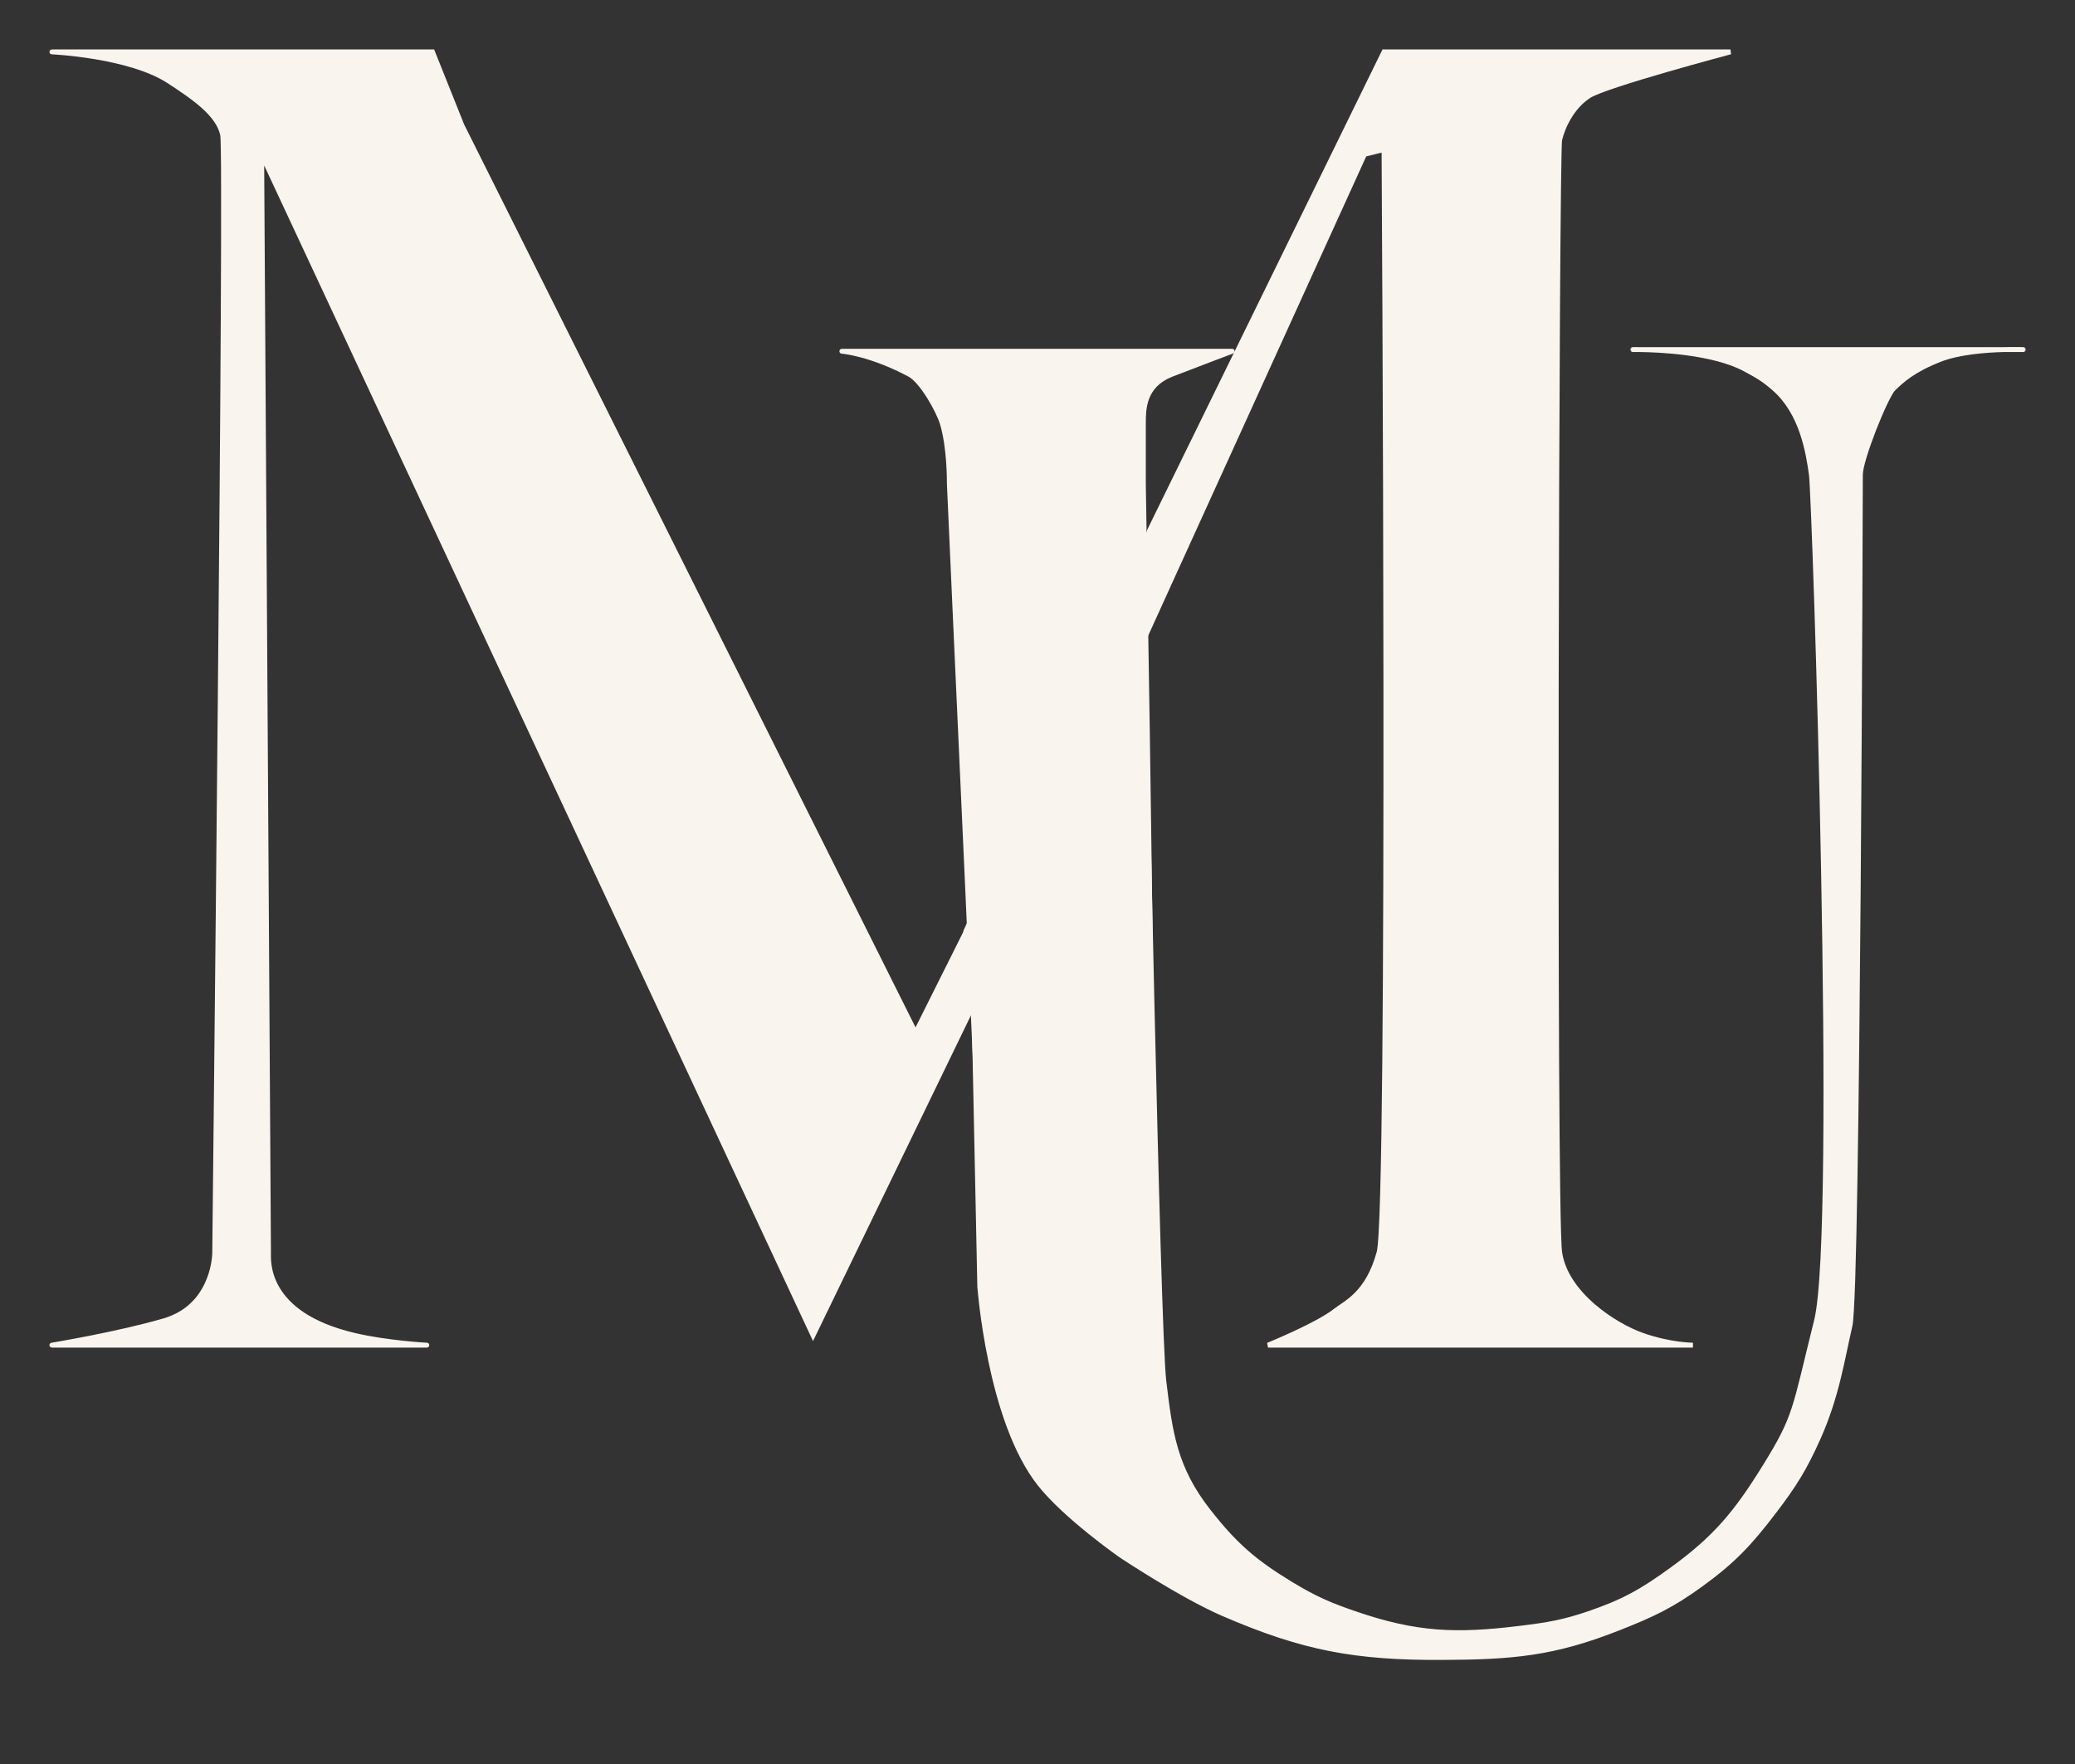<?xml version="1.0" encoding="utf-8"?>
<svg xmlns="http://www.w3.org/2000/svg" fill="none" height="100%" overflow="visible" preserveAspectRatio="none" style="display: block;" viewBox="0 0 40 34" width="100%">
<rect x="0" y="0" width="40" height="34" fill="#333333" stroke="none"/>
<g id="Logo Option (1)">
<path d="M33.358 1H26.68L22.164 10.218L22.023 12.382L26.303 2.975L26.68 2.881C26.68 2.881 26.807 23.337 26.585 24.14C26.364 24.943 25.946 25.105 25.739 25.268C25.395 25.54 24.444 25.927 24.444 25.927H32.635C32.635 25.927 32.202 25.927 31.665 25.739C31.128 25.551 30.183 24.943 30.066 24.14C29.949 23.337 30.007 2.943 30.066 2.693C30.125 2.443 30.306 2.055 30.63 1.847C30.954 1.638 33.358 1 33.358 1Z" fill="#F9F4ED" id="Vector 3" stroke="#F9F4ED" stroke-width="0.094"/>
<g id="Vector 2">
<path d="M39.002 6.738H38.626C38.278 6.747 37.761 6.787 37.403 6.926C36.87 7.133 36.655 7.341 36.507 7.483L36.5 7.49C36.352 7.633 35.863 8.853 35.863 9.148C35.863 9.443 35.817 24.879 35.662 25.551C35.508 26.223 35.407 26.917 35.051 27.714C34.789 28.301 34.594 28.614 34.204 29.125C33.732 29.745 33.424 30.078 32.793 30.536C32.222 30.952 31.852 31.123 31.194 31.383C29.948 31.875 29.149 31.941 27.808 31.947C26.122 31.955 25.122 31.77 23.575 31.1C22.76 30.747 21.6 29.972 21.6 29.972C21.6 29.972 20.55 29.239 20.048 28.608C19.071 27.381 18.887 24.789 18.887 24.789L18.778 19.531L22.07 12.852C22.07 12.852 22.315 25.604 22.435 26.61C22.555 27.617 22.644 28.297 23.293 29.125C23.807 29.781 24.18 30.105 24.892 30.536C25.342 30.809 25.617 30.929 26.115 31.1C27.301 31.508 28.069 31.537 29.313 31.383C29.835 31.318 30.132 31.27 30.63 31.1C31.299 30.872 31.657 30.669 32.229 30.254C33.071 29.643 33.468 29.163 34.016 28.279C34.635 27.281 34.583 27.189 35.017 25.46C35.451 23.73 34.98 9.591 34.918 9.148C34.857 8.705 34.735 7.957 34.204 7.49C34.005 7.315 33.874 7.239 33.64 7.114C33.022 6.784 31.97 6.742 31.605 6.738H31.477C31.477 6.738 31.524 6.737 31.605 6.738H38.626C38.848 6.732 39.002 6.738 39.002 6.738Z" fill="#F9F4ED"/>
<path d="M39.002 6.738V6.785C39.027 6.785 39.048 6.764 39.049 6.739C39.049 6.713 39.029 6.692 39.004 6.691L39.002 6.738ZM31.477 6.738L31.476 6.691C31.45 6.691 31.429 6.713 31.43 6.738C31.43 6.764 31.451 6.785 31.477 6.785V6.738ZM34.918 9.148L34.872 9.155L34.872 9.155L34.918 9.148ZM35.017 25.46L35.062 25.471L35.062 25.471L35.017 25.46ZM18.778 19.531L18.736 19.51L18.731 19.52L18.731 19.532L18.778 19.531ZM18.887 24.789L18.84 24.79L18.84 24.792L18.887 24.789ZM35.662 25.551L35.708 25.561L35.708 25.561L35.662 25.551ZM37.403 6.926L37.386 6.882L37.386 6.882L37.403 6.926ZM30.63 31.1L30.645 31.145L30.645 31.145L30.63 31.1ZM29.313 31.383L29.307 31.336L29.307 31.336L29.313 31.383ZM20.048 28.608L20.085 28.578L20.085 28.578L20.048 28.608ZM21.6 29.972L21.573 30.01L21.574 30.011L21.6 29.972ZM23.575 31.1L23.556 31.144L23.556 31.144L23.575 31.1ZM31.194 31.383L31.177 31.339L31.177 31.339L31.194 31.383ZM32.793 30.536L32.766 30.498L32.766 30.498L32.793 30.536ZM34.204 29.125L34.242 29.154L34.242 29.154L34.204 29.125ZM35.051 27.714L35.008 27.695L35.008 27.695L35.051 27.714ZM36.5 7.49L36.533 7.524L36.533 7.524L36.5 7.49ZM36.507 7.483L36.54 7.517L36.54 7.517L36.507 7.483ZM33.64 7.114L33.662 7.073L33.662 7.073L33.64 7.114ZM34.204 7.49L34.173 7.526L34.173 7.526L34.204 7.49ZM34.016 28.279L33.976 28.254L33.976 28.254L34.016 28.279ZM32.229 30.254L32.257 30.292L32.257 30.292L32.229 30.254ZM26.115 31.1L26.1 31.145L26.1 31.145L26.115 31.1ZM24.892 30.536L24.916 30.496L24.916 30.496L24.892 30.536ZM23.293 29.125L23.256 29.154L23.256 29.154L23.293 29.125ZM27.808 31.947L27.808 31.9L27.808 31.9L27.808 31.947ZM39.002 6.738V6.691H38.626V6.738V6.785H39.002V6.738ZM38.626 6.738V6.691H31.605V6.738V6.785H38.626V6.738ZM31.605 6.738V6.691H31.477V6.738V6.785H31.605V6.738ZM34.918 9.148L34.872 9.155C34.879 9.207 34.893 9.473 34.911 9.907C34.929 10.339 34.951 10.935 34.974 11.642C35.02 13.057 35.071 14.919 35.106 16.822C35.142 18.725 35.162 20.668 35.146 22.243C35.138 23.031 35.121 23.726 35.093 24.278C35.064 24.832 35.024 25.237 34.971 25.448L35.017 25.46L35.062 25.471C35.118 25.25 35.158 24.835 35.187 24.283C35.215 23.729 35.232 23.032 35.24 22.244C35.256 20.668 35.236 18.724 35.2 16.821C35.165 14.917 35.114 13.054 35.068 11.639C35.045 10.931 35.023 10.336 35.005 9.903C34.987 9.473 34.973 9.2 34.965 9.142L34.918 9.148ZM22.07 12.852H22.117V12.335H22.07H22.023V12.852H22.07ZM18.778 19.531L18.731 19.532L18.84 24.79L18.887 24.789L18.934 24.788L18.825 19.53L18.778 19.531ZM35.662 25.551L35.708 25.561C35.719 25.515 35.728 25.41 35.737 25.262C35.746 25.111 35.754 24.91 35.763 24.667C35.779 24.179 35.793 23.52 35.806 22.747C35.832 21.2 35.852 19.198 35.868 17.209C35.899 13.229 35.91 9.296 35.91 9.148H35.863H35.816C35.816 9.296 35.805 13.228 35.774 17.208C35.758 19.198 35.738 21.199 35.712 22.745C35.699 23.518 35.684 24.177 35.669 24.663C35.66 24.907 35.652 25.107 35.643 25.256C35.634 25.407 35.625 25.503 35.617 25.54L35.662 25.551ZM37.403 6.926L37.42 6.97C37.769 6.834 38.279 6.794 38.627 6.785L38.626 6.738L38.625 6.691C38.276 6.7 37.752 6.74 37.386 6.882L37.403 6.926ZM38.626 6.738L38.627 6.785C38.738 6.782 38.831 6.782 38.897 6.783C38.929 6.783 38.955 6.784 38.973 6.784C38.982 6.784 38.989 6.784 38.993 6.785C38.995 6.785 38.997 6.785 38.998 6.785C38.999 6.785 38.999 6.785 38.999 6.785C39 6.785 39 6.785 39 6.785C39 6.785 39 6.785 39 6.785C39 6.785 39 6.785 39 6.785C39 6.785 39 6.785 39 6.785C39 6.785 39 6.785 39.002 6.738C39.004 6.691 39.004 6.691 39.004 6.691C39.004 6.691 39.004 6.691 39.004 6.691C39.004 6.691 39.004 6.691 39.004 6.691C39.003 6.691 39.003 6.691 39.003 6.691C39.003 6.691 39.003 6.691 39.003 6.691C39.003 6.691 39.002 6.691 39.002 6.691C39 6.691 38.999 6.691 38.996 6.691C38.992 6.69 38.984 6.69 38.975 6.69C38.957 6.69 38.931 6.689 38.898 6.689C38.831 6.688 38.737 6.688 38.625 6.691L38.626 6.738ZM30.63 31.1L30.615 31.056C30.121 31.224 29.828 31.272 29.307 31.336L29.313 31.383L29.319 31.429C29.842 31.365 30.143 31.316 30.645 31.145L30.63 31.1ZM22.435 26.61L22.481 26.605C22.452 26.356 22.414 25.373 22.374 24.035C22.334 22.698 22.293 21.01 22.254 19.353C22.216 17.696 22.182 16.07 22.157 14.859C22.145 14.254 22.135 13.752 22.128 13.401C22.124 13.226 22.122 13.088 22.12 12.995C22.119 12.948 22.118 12.912 22.118 12.888C22.118 12.876 22.117 12.867 22.117 12.86C22.117 12.857 22.117 12.855 22.117 12.854C22.117 12.853 22.117 12.852 22.117 12.852C22.117 12.851 22.117 12.851 22.117 12.851C22.117 12.851 22.117 12.851 22.07 12.852C22.023 12.853 22.023 12.853 22.023 12.853C22.023 12.853 22.023 12.853 22.023 12.854C22.023 12.854 22.023 12.854 22.023 12.855C22.023 12.857 22.023 12.859 22.023 12.862C22.023 12.868 22.024 12.877 22.024 12.89C22.024 12.914 22.025 12.95 22.026 12.996C22.028 13.09 22.03 13.227 22.034 13.403C22.041 13.754 22.051 14.256 22.063 14.861C22.088 16.073 22.122 17.698 22.16 19.355C22.198 21.012 22.24 22.7 22.28 24.038C22.32 25.373 22.358 26.362 22.388 26.616L22.435 26.61ZM18.887 24.789C18.84 24.792 18.84 24.792 18.84 24.792C18.84 24.792 18.84 24.792 18.84 24.792C18.84 24.793 18.84 24.793 18.84 24.793C18.84 24.793 18.84 24.794 18.84 24.794C18.84 24.796 18.84 24.797 18.84 24.8C18.841 24.805 18.841 24.812 18.842 24.822C18.844 24.842 18.846 24.87 18.85 24.907C18.857 24.981 18.868 25.087 18.884 25.219C18.917 25.482 18.971 25.846 19.055 26.248C19.223 27.05 19.515 28.014 20.011 28.637L20.048 28.608L20.085 28.578C19.604 27.974 19.315 27.029 19.147 26.229C19.063 25.829 19.01 25.468 18.977 25.207C18.961 25.077 18.95 24.971 18.943 24.898C18.94 24.862 18.937 24.834 18.936 24.814C18.935 24.805 18.934 24.798 18.934 24.793C18.934 24.79 18.934 24.788 18.934 24.787C18.933 24.787 18.933 24.786 18.933 24.786C18.933 24.786 18.933 24.786 18.933 24.786C18.933 24.786 18.933 24.786 18.933 24.786C18.933 24.785 18.933 24.785 18.887 24.789ZM20.048 28.608L20.011 28.637C20.266 28.957 20.657 29.301 20.983 29.563C21.146 29.695 21.293 29.806 21.4 29.885C21.453 29.925 21.497 29.956 21.526 29.977C21.541 29.988 21.553 29.996 21.561 30.002C21.565 30.005 21.568 30.007 21.57 30.008C21.571 30.009 21.572 30.009 21.572 30.01C21.572 30.01 21.573 30.01 21.573 30.01C21.573 30.01 21.573 30.01 21.573 30.01C21.573 30.01 21.573 30.01 21.573 30.01C21.573 30.01 21.573 30.01 21.6 29.972C21.627 29.933 21.627 29.933 21.627 29.933C21.627 29.933 21.627 29.933 21.627 29.933C21.627 29.933 21.627 29.933 21.627 29.933C21.627 29.933 21.626 29.933 21.626 29.933C21.625 29.932 21.625 29.932 21.624 29.931C21.622 29.93 21.619 29.928 21.615 29.925C21.607 29.919 21.596 29.911 21.581 29.901C21.552 29.88 21.509 29.849 21.456 29.809C21.35 29.731 21.204 29.62 21.042 29.49C20.717 29.228 20.332 28.89 20.085 28.578L20.048 28.608ZM21.6 29.972C21.574 30.011 21.574 30.011 21.574 30.011C21.574 30.011 21.574 30.011 21.574 30.011C21.574 30.011 21.574 30.011 21.574 30.011C21.574 30.011 21.574 30.011 21.575 30.011C21.575 30.012 21.576 30.012 21.577 30.013C21.579 30.015 21.583 30.017 21.587 30.02C21.596 30.026 21.609 30.034 21.625 30.045C21.659 30.067 21.707 30.099 21.768 30.138C21.89 30.216 22.061 30.325 22.257 30.444C22.65 30.682 23.146 30.966 23.556 31.144L23.575 31.1L23.594 31.057C23.189 30.882 22.698 30.601 22.306 30.363C22.111 30.245 21.941 30.137 21.819 30.059C21.759 30.02 21.71 29.988 21.677 29.966C21.66 29.956 21.648 29.947 21.639 29.941C21.635 29.938 21.631 29.936 21.629 29.935C21.628 29.934 21.627 29.933 21.627 29.933C21.627 29.933 21.626 29.933 21.626 29.933C21.626 29.933 21.626 29.933 21.626 29.933C21.626 29.933 21.626 29.933 21.626 29.933C21.626 29.933 21.626 29.933 21.6 29.972ZM31.194 31.383L31.212 31.426C31.871 31.166 32.245 30.993 32.821 30.574L32.793 30.536L32.766 30.498C32.199 30.91 31.832 31.08 31.177 31.339L31.194 31.383ZM32.793 30.536L32.821 30.574C33.456 30.112 33.767 29.776 34.242 29.154L34.204 29.125L34.167 29.097C33.697 29.714 33.391 30.043 32.766 30.498L32.793 30.536ZM34.204 29.125L34.242 29.154C34.633 28.64 34.83 28.324 35.094 27.733L35.051 27.714L35.008 27.695C34.748 28.278 34.554 28.588 34.167 29.097L34.204 29.125ZM35.051 27.714L35.094 27.733C35.452 26.93 35.554 26.23 35.708 25.561L35.662 25.551L35.617 25.54C35.461 26.216 35.361 26.903 35.008 27.695L35.051 27.714ZM35.863 9.148H35.91C35.91 9.082 35.938 8.957 35.987 8.798C36.035 8.642 36.1 8.458 36.17 8.279C36.24 8.1 36.315 7.926 36.381 7.788C36.414 7.719 36.444 7.66 36.471 7.614C36.498 7.566 36.519 7.537 36.533 7.524L36.5 7.49L36.467 7.457C36.444 7.479 36.417 7.519 36.389 7.567C36.361 7.616 36.329 7.678 36.296 7.748C36.228 7.888 36.153 8.064 36.082 8.245C36.012 8.425 35.945 8.611 35.897 8.771C35.849 8.928 35.816 9.066 35.816 9.148H35.863ZM36.5 7.49L36.533 7.524L36.54 7.517L36.507 7.483L36.475 7.449L36.467 7.457L36.5 7.49ZM36.507 7.483L36.54 7.517C36.685 7.378 36.895 7.174 37.42 6.97L37.403 6.926L37.386 6.882C36.846 7.092 36.625 7.304 36.475 7.449L36.507 7.483ZM31.477 6.738C31.477 6.785 31.477 6.785 31.477 6.785C31.477 6.785 31.477 6.785 31.477 6.785C31.477 6.785 31.477 6.785 31.477 6.785C31.477 6.785 31.477 6.785 31.477 6.785C31.477 6.785 31.477 6.785 31.478 6.785C31.478 6.785 31.478 6.785 31.478 6.785C31.478 6.785 31.479 6.785 31.48 6.785C31.481 6.785 31.483 6.785 31.486 6.785C31.491 6.785 31.5 6.785 31.511 6.785C31.532 6.784 31.564 6.784 31.605 6.785L31.605 6.738L31.606 6.691C31.565 6.69 31.532 6.69 31.51 6.69C31.499 6.691 31.49 6.691 31.485 6.691C31.482 6.691 31.48 6.691 31.478 6.691C31.477 6.691 31.477 6.691 31.476 6.691C31.476 6.691 31.476 6.691 31.476 6.691C31.476 6.691 31.476 6.691 31.476 6.691C31.476 6.691 31.476 6.691 31.476 6.691C31.476 6.691 31.476 6.691 31.476 6.691C31.476 6.691 31.476 6.691 31.476 6.691C31.476 6.691 31.476 6.691 31.477 6.738ZM31.605 6.738L31.605 6.785C31.786 6.787 32.138 6.798 32.522 6.85C32.906 6.902 33.316 6.994 33.618 7.156L33.64 7.114L33.662 7.073C33.346 6.903 32.922 6.81 32.534 6.757C32.146 6.705 31.789 6.693 31.606 6.691L31.605 6.738ZM34.204 7.49L34.173 7.526C34.689 7.979 34.81 8.71 34.872 9.155L34.918 9.148L34.965 9.142C34.904 8.7 34.781 7.935 34.236 7.455L34.204 7.49ZM35.017 25.46L34.971 25.448C34.754 26.316 34.659 26.767 34.541 27.129C34.424 27.488 34.285 27.756 33.976 28.254L34.016 28.279L34.056 28.303C34.366 27.803 34.51 27.527 34.631 27.158C34.75 26.792 34.846 26.333 35.062 25.471L35.017 25.46ZM34.016 28.279L33.976 28.254C33.43 29.134 33.038 29.609 32.201 30.216L32.229 30.254L32.257 30.292C33.105 29.677 33.505 29.191 34.056 28.303L34.016 28.279ZM32.229 30.254L32.201 30.216C31.633 30.628 31.278 30.83 30.615 31.056L30.63 31.1L30.645 31.145C31.319 30.915 31.682 30.709 32.257 30.292L32.229 30.254ZM29.313 31.383L29.307 31.336C28.068 31.489 27.308 31.461 26.13 31.056L26.115 31.1L26.1 31.145C27.294 31.555 28.069 31.584 29.319 31.429L29.313 31.383ZM26.115 31.1L26.13 31.056C25.635 30.886 25.363 30.766 24.916 30.496L24.892 30.536L24.868 30.576C25.321 30.851 25.6 30.973 26.1 31.145L26.115 31.1ZM24.892 30.536L24.916 30.496C24.209 30.067 23.84 29.747 23.33 29.096L23.293 29.125L23.256 29.154C23.773 29.814 24.151 30.142 24.868 30.576L24.892 30.536ZM23.293 29.125L23.33 29.096C22.69 28.279 22.601 27.61 22.481 26.605L22.435 26.61L22.388 26.616C22.508 27.623 22.599 28.315 23.256 29.154L23.293 29.125ZM22.07 12.852L22.028 12.831L18.736 19.51L18.778 19.531L18.82 19.551L22.112 12.873L22.07 12.852ZM23.575 31.1L23.556 31.144C25.11 31.816 26.116 32.002 27.808 31.994L27.808 31.947L27.808 31.9C26.128 31.908 25.134 31.724 23.594 31.057L23.575 31.1ZM27.808 31.947L27.808 31.994C29.152 31.988 29.957 31.922 31.212 31.426L31.194 31.383L31.177 31.339C29.938 31.828 29.146 31.894 27.808 31.9L27.808 31.947ZM33.64 7.114L33.618 7.156C33.85 7.28 33.978 7.354 34.173 7.526L34.204 7.49L34.236 7.455C34.033 7.277 33.897 7.198 33.662 7.073L33.64 7.114Z" fill="#F9F4ED"/>
</g>
<g id="Vector 1">
<path d="M8.337 1H1C1 1 2.497 1.068 3.258 1.564C3.736 1.877 4.209 2.2 4.292 2.599C4.375 2.998 4.139 23.977 4.139 24.14C4.139 24.303 4.062 25.195 3.163 25.457C2.265 25.718 1 25.927 1 25.927H8.228C8.228 25.927 7.465 25.887 6.832 25.739C5.092 25.331 5.176 24.303 5.176 24.14C5.176 23.977 5.045 2.975 5.045 2.975L15.674 25.739L18.684 19.531V17.837L17.649 19.907L8.901 2.411L8.337 1Z" fill="#F9F4ED"/>
<path d="M1 1V0.953C0.974 0.953 0.954 0.973 0.953 0.999C0.952 1.024 0.972 1.046 0.998 1.047L1 1ZM8.337 1L8.381 0.983L8.369 0.953H8.337V1ZM18.684 17.837H18.731L18.642 17.816L18.684 17.837ZM18.684 19.531L18.726 19.551L18.731 19.541V19.531H18.684ZM8.228 25.927V25.974C8.254 25.974 8.274 25.954 8.275 25.928C8.276 25.903 8.256 25.881 8.23 25.88L8.228 25.927ZM1 25.927L0.992 25.881C0.968 25.884 0.951 25.906 0.953 25.931C0.955 25.955 0.976 25.974 1 25.974V25.927ZM4.292 2.599L4.246 2.609L4.246 2.609L4.292 2.599ZM5.045 2.975L5.087 2.955L4.998 2.976L5.045 2.975ZM6.832 25.739L6.843 25.693L6.843 25.693L6.832 25.739ZM3.163 25.457L3.15 25.412L3.15 25.412L3.163 25.457ZM3.258 1.564L3.283 1.525L3.283 1.525L3.258 1.564ZM17.649 19.907L17.607 19.928L17.649 20.012L17.691 19.928L17.649 19.907ZM15.674 25.739L15.631 25.759L15.673 25.848L15.716 25.759L15.674 25.739ZM1 1V1.047H8.337V1V0.953H1V1ZM8.901 2.411H8.854V2.505H8.901H8.948V2.411H8.901ZM18.684 17.837H18.637V19.531H18.684H18.731V17.837H18.684ZM8.228 25.927V25.88H1V25.927V25.974H8.228V25.927ZM4.139 24.14H4.186C4.186 24.058 4.245 18.774 4.294 13.458C4.318 10.801 4.34 8.136 4.35 6.11C4.355 5.098 4.358 4.245 4.356 3.632C4.356 3.326 4.354 3.08 4.351 2.904C4.35 2.816 4.348 2.746 4.346 2.694C4.344 2.644 4.342 2.607 4.338 2.59L4.292 2.599L4.246 2.609C4.248 2.616 4.25 2.644 4.252 2.697C4.254 2.748 4.256 2.818 4.257 2.906C4.26 3.081 4.262 3.327 4.262 3.633C4.264 4.245 4.261 5.097 4.256 6.11C4.246 8.135 4.224 10.8 4.199 13.457C4.151 18.772 4.092 24.058 4.092 24.14H4.139ZM5.045 2.975C4.998 2.976 4.998 2.976 4.998 2.976C4.998 2.976 4.998 2.976 4.998 2.977C4.998 2.977 4.998 2.978 4.998 2.979C4.998 2.982 4.998 2.986 4.998 2.991C4.998 3.001 4.998 3.016 4.998 3.036C4.998 3.076 4.999 3.135 4.999 3.212C5 3.365 5.002 3.591 5.003 3.878C5.007 4.453 5.012 5.274 5.018 6.26C5.03 8.231 5.047 10.861 5.063 13.497C5.096 18.768 5.129 24.058 5.129 24.14H5.176H5.223C5.223 24.058 5.19 18.767 5.157 13.496C5.141 10.861 5.124 8.231 5.112 6.259C5.106 5.273 5.101 4.452 5.097 3.878C5.096 3.59 5.094 3.365 5.093 3.211C5.093 3.134 5.092 3.075 5.092 3.035C5.092 3.015 5.092 3 5.092 2.99C5.092 2.985 5.092 2.981 5.092 2.979C5.092 2.978 5.092 2.977 5.092 2.976C5.092 2.976 5.092 2.975 5.092 2.975C5.092 2.975 5.092 2.975 5.045 2.975ZM6.832 25.739L6.821 25.785C7.14 25.86 7.492 25.907 7.762 25.935C7.898 25.95 8.014 25.959 8.095 25.965C8.136 25.968 8.169 25.971 8.191 25.972C8.202 25.973 8.211 25.973 8.217 25.973C8.22 25.974 8.222 25.974 8.223 25.974C8.224 25.974 8.225 25.974 8.225 25.974C8.225 25.974 8.225 25.974 8.225 25.974C8.225 25.974 8.226 25.974 8.226 25.974C8.226 25.974 8.226 25.974 8.226 25.974C8.226 25.974 8.226 25.974 8.228 25.927C8.23 25.88 8.23 25.88 8.23 25.88C8.23 25.88 8.23 25.88 8.23 25.88C8.23 25.88 8.23 25.88 8.23 25.88C8.23 25.88 8.23 25.88 8.23 25.88C8.23 25.88 8.229 25.88 8.228 25.88C8.227 25.88 8.225 25.88 8.222 25.88C8.216 25.879 8.208 25.879 8.197 25.878C8.175 25.877 8.143 25.875 8.102 25.872C8.021 25.866 7.907 25.856 7.772 25.842C7.503 25.813 7.156 25.767 6.843 25.693L6.832 25.739ZM1 25.927C1.008 25.973 1.008 25.973 1.008 25.973C1.008 25.973 1.008 25.973 1.008 25.973C1.008 25.973 1.008 25.973 1.008 25.973C1.008 25.973 1.008 25.973 1.009 25.973C1.009 25.973 1.01 25.973 1.011 25.973C1.014 25.972 1.017 25.972 1.022 25.971C1.032 25.969 1.046 25.967 1.064 25.964C1.101 25.958 1.154 25.948 1.22 25.937C1.353 25.913 1.539 25.878 1.754 25.836C2.183 25.751 2.726 25.633 3.177 25.502L3.163 25.457L3.15 25.412C2.703 25.542 2.164 25.659 1.736 25.744C1.522 25.786 1.336 25.82 1.203 25.844C1.137 25.856 1.084 25.865 1.048 25.871C1.03 25.874 1.016 25.877 1.007 25.878C1.002 25.879 0.998 25.88 0.996 25.88C0.995 25.88 0.994 25.88 0.993 25.88C0.993 25.881 0.993 25.881 0.993 25.881C0.992 25.881 0.992 25.881 0.992 25.881C0.992 25.881 0.992 25.881 0.992 25.881C0.992 25.881 0.992 25.881 1 25.927ZM3.163 25.457L3.177 25.502C3.641 25.366 3.894 25.067 4.03 24.782C4.166 24.497 4.186 24.226 4.186 24.14H4.139H4.092C4.092 24.217 4.073 24.473 3.945 24.741C3.818 25.008 3.584 25.285 3.15 25.412L3.163 25.457ZM4.292 2.599L4.338 2.59C4.294 2.375 4.146 2.186 3.955 2.014C3.763 1.842 3.522 1.681 3.283 1.525L3.258 1.564L3.232 1.604C3.471 1.76 3.706 1.917 3.892 2.084C4.078 2.252 4.208 2.424 4.246 2.609L4.292 2.599ZM3.258 1.564L3.283 1.525C2.894 1.271 2.321 1.129 1.851 1.05C1.615 1.01 1.403 0.986 1.25 0.972C1.174 0.964 1.112 0.96 1.069 0.957C1.048 0.956 1.031 0.955 1.02 0.954C1.014 0.954 1.01 0.953 1.007 0.953C1.005 0.953 1.004 0.953 1.003 0.953C1.003 0.953 1.003 0.953 1.002 0.953C1.002 0.953 1.002 0.953 1.002 0.953C1.002 0.953 1.002 0.953 1.002 0.953C1.002 0.953 1.002 0.953 1 1C0.998 1.047 0.998 1.047 0.998 1.047C0.998 1.047 0.998 1.047 0.998 1.047C0.998 1.047 0.998 1.047 0.998 1.047C0.998 1.047 0.999 1.047 0.999 1.047C1 1.047 1.001 1.047 1.002 1.047C1.005 1.047 1.009 1.048 1.014 1.048C1.025 1.048 1.042 1.049 1.063 1.051C1.105 1.054 1.166 1.058 1.241 1.065C1.393 1.079 1.602 1.103 1.836 1.142C2.304 1.221 2.86 1.361 3.232 1.604L3.258 1.564ZM8.337 1L8.293 1.017L8.858 2.428L8.901 2.411L8.945 2.393L8.381 0.983L8.337 1ZM8.901 2.411L8.859 2.432L17.607 19.928L17.649 19.907L17.691 19.886L8.943 2.39L8.901 2.411ZM17.649 19.907L17.691 19.928L18.726 17.858L18.684 17.837L18.642 17.816L17.607 19.886L17.649 19.907ZM18.684 19.531L18.642 19.51L15.632 25.718L15.674 25.739L15.716 25.759L18.726 19.551L18.684 19.531ZM15.674 25.739L15.717 25.719L5.087 2.955L5.045 2.975L5.002 2.995L15.631 25.759L15.674 25.739ZM5.176 24.14H5.129C5.129 24.221 5.107 24.531 5.311 24.872C5.516 25.213 5.942 25.578 6.821 25.785L6.832 25.739L6.843 25.693C5.982 25.491 5.58 25.138 5.392 24.823C5.202 24.507 5.223 24.222 5.223 24.14H5.176Z" fill="#F9F4ED"/>
</g>
<g id="Vector 4">
<path d="M18.684 19.484L22.023 12.335V12.57L21.055 14.675L22.023 12.711L20.401 16.097L19.855 17.284L22.07 12.758L18.778 19.625L19.855 17.284L18.778 19.484L20.401 16.097L21.055 14.675L18.684 19.484Z" fill="#F9F4ED"/>
<path d="M22.023 12.335L18.684 19.484L22.023 12.711L18.778 19.484L22.07 12.758L18.778 19.625L22.023 12.57V12.335ZM22.023 12.335H22.117" stroke="#F9F4ED" stroke-width="0.094"/>
</g>
<path d="M22.023 12.711V12.664" id="Vector 5" stroke="#F9F4ED" stroke-width="0.094"/>
<path d="M18.825 19.484H18.731" id="Vector 6" stroke="#F9F4ED" stroke-width="0.094"/>
<path d="M22.131 10.191L18.571 17.941L18.706 19.337L22.311 11.678L22.131 10.191Z" fill="#F9F4ED" id="Vector 8"/>
<g id="Vector 9">
<path d="M16.229 6.77H23.754C23.754 6.77 23.167 6.989 22.581 7.218C22.041 7.428 22.041 7.892 22.041 8.163V8.164V9.335C22.041 9.631 22.309 23.892 22.154 24.564C22.008 25.202 20.977 24.194 20.569 24.772C20.553 24.805 20.533 24.84 20.509 24.879C20.527 24.839 20.547 24.803 20.569 24.772C20.963 23.971 18.977 25.04 18.977 24.564C18.977 24.068 18.301 9.425 18.301 9.335C18.301 9.245 18.301 8.614 18.166 8.164C18.09 7.91 17.769 7.342 17.535 7.218C16.779 6.813 16.229 6.77 16.229 6.77Z" fill="#F9F4ED"/>
<path d="M23.754 6.77L23.77 6.814C23.791 6.806 23.804 6.784 23.8 6.761C23.796 6.739 23.776 6.723 23.754 6.723V6.77ZM16.229 6.77V6.723C16.203 6.723 16.183 6.743 16.181 6.768C16.18 6.793 16.2 6.815 16.225 6.817L16.229 6.77ZM22.154 24.564L22.2 24.574L22.2 24.574L22.154 24.564ZM22.581 7.218L22.598 7.261L22.598 7.261L22.581 7.218ZM20.509 24.879L20.466 24.86L20.549 24.904L20.509 24.879ZM22.041 8.163L22.088 8.163L22.088 8.163L22.041 8.163ZM17.535 7.218L17.513 7.259L17.513 7.259L17.535 7.218ZM18.166 8.164L18.121 8.177L18.166 8.164ZM23.754 6.77V6.723H16.229V6.77V6.817H23.754V6.77ZM18.301 9.335H18.254C18.254 9.382 18.423 13.067 18.592 16.799C18.761 20.535 18.93 24.317 18.93 24.564H18.977H19.024C19.024 24.314 18.855 20.528 18.686 16.795C18.601 14.928 18.517 13.074 18.454 11.681C18.422 10.984 18.395 10.403 18.377 9.993C18.368 9.788 18.36 9.626 18.356 9.513C18.353 9.457 18.351 9.414 18.35 9.383C18.349 9.368 18.349 9.356 18.349 9.348C18.348 9.344 18.348 9.341 18.348 9.338C18.348 9.336 18.348 9.335 18.348 9.335H18.301ZM22.154 24.564L22.2 24.574C22.211 24.527 22.219 24.427 22.226 24.287C22.232 24.145 22.237 23.957 22.241 23.729C22.249 23.274 22.251 22.66 22.249 21.942C22.246 20.506 22.227 18.651 22.203 16.808C22.155 13.12 22.088 9.482 22.088 9.335H22.041H21.994C21.994 9.483 22.061 13.123 22.109 16.809C22.133 18.652 22.152 20.506 22.155 21.942C22.157 22.66 22.154 23.273 22.147 23.728C22.143 23.955 22.138 24.142 22.132 24.283C22.125 24.426 22.117 24.516 22.109 24.553L22.154 24.564ZM22.581 7.218L22.598 7.261C22.891 7.147 23.184 7.035 23.404 6.952C23.514 6.91 23.605 6.876 23.669 6.852C23.701 6.84 23.727 6.83 23.744 6.824C23.752 6.82 23.759 6.818 23.763 6.816C23.766 6.815 23.767 6.815 23.768 6.814C23.769 6.814 23.769 6.814 23.77 6.814C23.77 6.814 23.77 6.814 23.77 6.814C23.77 6.814 23.77 6.814 23.77 6.814C23.77 6.814 23.77 6.814 23.77 6.814C23.77 6.814 23.77 6.814 23.754 6.77C23.737 6.726 23.737 6.726 23.737 6.726C23.737 6.726 23.737 6.726 23.737 6.726C23.737 6.726 23.737 6.726 23.737 6.726C23.737 6.726 23.737 6.726 23.737 6.726C23.736 6.726 23.736 6.726 23.735 6.726C23.734 6.727 23.733 6.727 23.73 6.728C23.726 6.73 23.719 6.732 23.711 6.736C23.694 6.742 23.668 6.752 23.636 6.764C23.572 6.788 23.48 6.822 23.37 6.864C23.151 6.948 22.857 7.06 22.564 7.174L22.581 7.218ZM20.509 24.879L20.552 24.898C20.569 24.86 20.587 24.828 20.607 24.799L20.569 24.772L20.53 24.745C20.506 24.779 20.485 24.817 20.466 24.86L20.509 24.879ZM20.569 24.772L20.607 24.799C20.698 24.671 20.822 24.63 20.967 24.632C21.116 24.635 21.281 24.685 21.446 24.735C21.606 24.784 21.77 24.836 21.904 24.831C21.972 24.829 22.037 24.812 22.09 24.769C22.144 24.726 22.18 24.661 22.2 24.574L22.154 24.564L22.109 24.553C22.092 24.626 22.064 24.669 22.031 24.695C21.999 24.722 21.956 24.735 21.901 24.737C21.787 24.741 21.64 24.696 21.473 24.645C21.311 24.596 21.133 24.542 20.969 24.538C20.802 24.535 20.644 24.584 20.53 24.745L20.569 24.772ZM22.041 9.335H22.088V8.164H22.041H21.994V9.335H22.041ZM22.041 8.164H22.088V8.163H22.041H21.994V8.164H22.041ZM22.041 8.163L22.088 8.163C22.088 8.027 22.088 7.851 22.152 7.685C22.215 7.52 22.341 7.362 22.598 7.261L22.581 7.218L22.564 7.174C22.281 7.284 22.136 7.463 22.064 7.651C21.993 7.836 21.994 8.028 21.994 8.163L22.041 8.163ZM16.229 6.77C16.225 6.817 16.225 6.817 16.225 6.817C16.225 6.817 16.225 6.817 16.225 6.817C16.225 6.817 16.225 6.817 16.225 6.817C16.225 6.817 16.225 6.817 16.225 6.817C16.225 6.817 16.226 6.817 16.226 6.817C16.227 6.817 16.228 6.817 16.23 6.817C16.234 6.817 16.24 6.818 16.248 6.819C16.264 6.821 16.288 6.824 16.319 6.829C16.381 6.839 16.472 6.857 16.586 6.887C16.815 6.948 17.138 7.059 17.513 7.259L17.535 7.218L17.557 7.176C17.176 6.972 16.845 6.859 16.61 6.797C16.493 6.765 16.399 6.747 16.334 6.736C16.302 6.731 16.276 6.728 16.259 6.726C16.251 6.725 16.244 6.724 16.239 6.723C16.237 6.723 16.235 6.723 16.234 6.723C16.234 6.723 16.233 6.723 16.233 6.723C16.233 6.723 16.233 6.723 16.232 6.723C16.232 6.723 16.232 6.723 16.232 6.723C16.232 6.723 16.232 6.723 16.232 6.723C16.232 6.723 16.232 6.723 16.229 6.77ZM18.166 8.164L18.121 8.177C18.254 8.62 18.254 9.244 18.254 9.335H18.301H18.348C18.348 9.246 18.348 8.608 18.211 8.15L18.166 8.164ZM18.977 24.564H18.93C18.93 24.602 18.94 24.636 18.962 24.665C18.984 24.692 19.014 24.71 19.047 24.721C19.11 24.742 19.195 24.742 19.286 24.731C19.47 24.71 19.711 24.645 19.932 24.592C20.043 24.565 20.151 24.541 20.246 24.526C20.342 24.511 20.421 24.506 20.479 24.515C20.538 24.524 20.561 24.544 20.569 24.568C20.579 24.597 20.575 24.653 20.526 24.752L20.569 24.772L20.611 24.793C20.661 24.691 20.681 24.605 20.658 24.538C20.633 24.465 20.566 24.433 20.494 24.422C20.421 24.411 20.329 24.418 20.231 24.433C20.132 24.448 20.022 24.473 19.91 24.5C19.683 24.555 19.452 24.617 19.276 24.638C19.187 24.648 19.119 24.646 19.076 24.632C19.056 24.625 19.043 24.616 19.036 24.607C19.029 24.598 19.024 24.585 19.024 24.564H18.977ZM20.569 24.772L20.526 24.752C20.511 24.782 20.492 24.816 20.469 24.854L20.509 24.879L20.549 24.904C20.573 24.864 20.594 24.827 20.611 24.793L20.569 24.772ZM17.535 7.218L17.513 7.259C17.564 7.286 17.623 7.34 17.686 7.413C17.748 7.486 17.811 7.574 17.87 7.667C17.988 7.855 18.084 8.056 18.121 8.177L18.166 8.164L18.211 8.15C18.171 8.018 18.07 7.808 17.949 7.617C17.889 7.521 17.823 7.429 17.757 7.352C17.692 7.276 17.623 7.211 17.557 7.176L17.535 7.218Z" fill="#F9F4ED"/>
</g>
</g>
</svg>